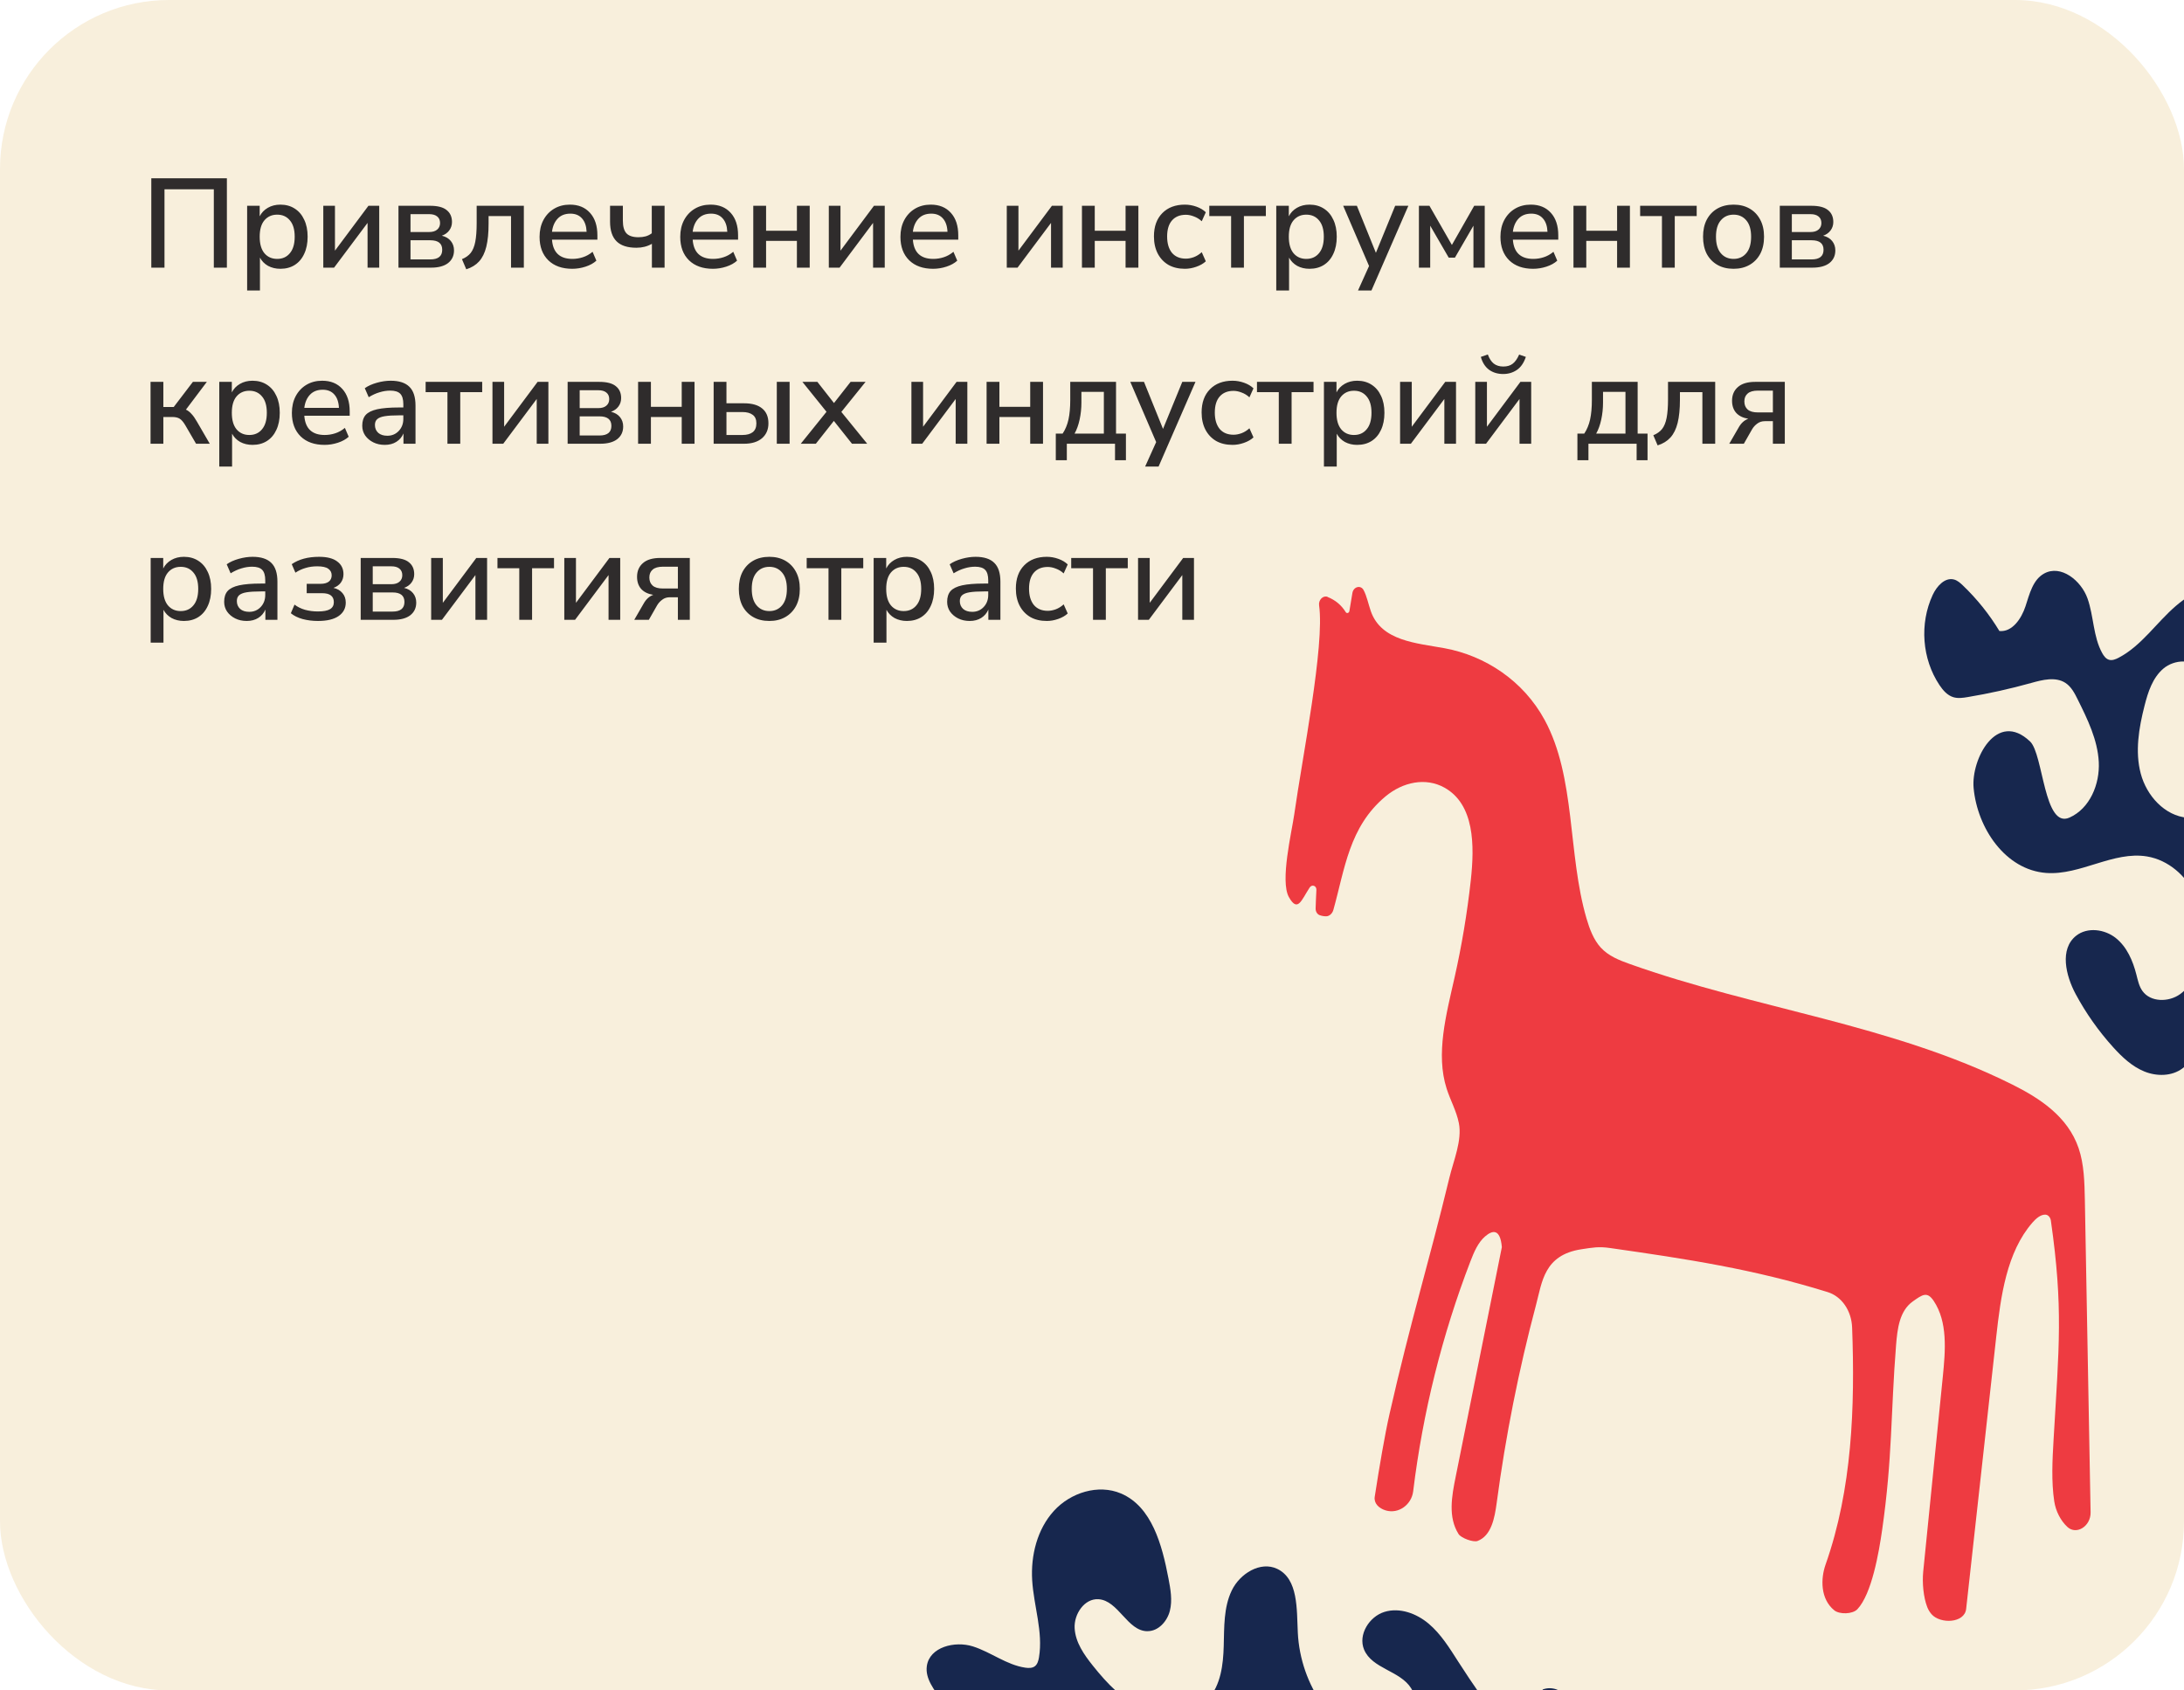 <?xml version="1.0" encoding="UTF-8"?> <svg xmlns="http://www.w3.org/2000/svg" width="310" height="240" viewBox="0 0 310 240" fill="none"><g clip-path="url(#clip0_2174_772)"><rect width="310" height="240" rx="24" fill="#F8EFDC"></rect><path d="M21.476 38V25.31H32.204V38H30.35V26.876H23.348V38H21.476ZM35.079 41.24V29.216H36.861V30.71C37.113 30.206 37.497 29.804 38.013 29.504C38.529 29.204 39.123 29.054 39.795 29.054C40.575 29.054 41.253 29.24 41.829 29.612C42.417 29.984 42.867 30.512 43.179 31.196C43.503 31.868 43.665 32.672 43.665 33.608C43.665 34.544 43.503 35.354 43.179 36.038C42.867 36.722 42.417 37.25 41.829 37.622C41.253 37.982 40.575 38.162 39.795 38.162C39.147 38.162 38.565 38.024 38.049 37.748C37.545 37.46 37.161 37.07 36.897 36.578V41.24H35.079ZM39.345 36.758C40.101 36.758 40.701 36.488 41.145 35.948C41.601 35.408 41.829 34.628 41.829 33.608C41.829 32.588 41.601 31.814 41.145 31.286C40.701 30.746 40.101 30.476 39.345 30.476C38.589 30.476 37.983 30.746 37.527 31.286C37.083 31.814 36.861 32.588 36.861 33.608C36.861 34.628 37.083 35.408 37.527 35.948C37.983 36.488 38.589 36.758 39.345 36.758ZM45.889 38V29.216H47.545V35.588L52.297 29.216H53.828V38H52.172V31.646L47.419 38H45.889ZM56.559 38V29.216H61.041C62.121 29.216 62.907 29.42 63.399 29.828C63.903 30.224 64.155 30.788 64.155 31.52C64.155 31.976 64.023 32.378 63.759 32.726C63.507 33.062 63.159 33.308 62.715 33.464C63.267 33.596 63.693 33.848 63.993 34.22C64.293 34.592 64.443 35.036 64.443 35.552C64.443 36.308 64.161 36.908 63.597 37.352C63.033 37.784 62.229 38 61.185 38H56.559ZM58.269 32.942H60.915C61.407 32.942 61.785 32.828 62.049 32.6C62.325 32.372 62.463 32.06 62.463 31.664C62.463 31.256 62.325 30.944 62.049 30.728C61.785 30.512 61.407 30.404 60.915 30.404H58.269V32.942ZM58.269 36.83H61.077C62.205 36.83 62.769 36.374 62.769 35.462C62.769 34.562 62.205 34.112 61.077 34.112H58.269V36.83ZM66.183 38.234L65.571 36.794C66.099 36.578 66.513 36.284 66.813 35.912C67.113 35.528 67.329 35 67.461 34.328C67.593 33.644 67.659 32.762 67.659 31.682V29.216H74.355V38H72.537V30.674H69.351V31.736C69.351 33.056 69.243 34.154 69.027 35.03C68.811 35.906 68.469 36.602 68.001 37.118C67.545 37.622 66.939 37.994 66.183 38.234ZM81.231 38.162C79.791 38.162 78.657 37.76 77.829 36.956C77.001 36.14 76.587 35.03 76.587 33.626C76.587 32.726 76.767 31.934 77.127 31.25C77.499 30.554 78.009 30.014 78.657 29.63C79.305 29.246 80.049 29.054 80.889 29.054C82.101 29.054 83.055 29.444 83.751 30.224C84.447 30.992 84.795 32.054 84.795 33.41V34.022H78.351C78.483 35.846 79.449 36.758 81.249 36.758C81.753 36.758 82.245 36.68 82.725 36.524C83.217 36.368 83.679 36.11 84.111 35.75L84.651 37.01C84.255 37.37 83.745 37.652 83.121 37.856C82.497 38.06 81.867 38.162 81.231 38.162ZM80.961 30.332C80.205 30.332 79.605 30.566 79.161 31.034C78.717 31.502 78.447 32.126 78.351 32.906H83.265C83.229 32.09 83.013 31.46 82.617 31.016C82.221 30.56 81.669 30.332 80.961 30.332ZM92.532 38V34.616C91.884 34.988 91.152 35.174 90.336 35.174C89.064 35.174 88.122 34.868 87.51 34.256C86.898 33.644 86.592 32.714 86.592 31.466V29.216H88.41V31.322C88.41 32.15 88.578 32.75 88.914 33.122C89.262 33.494 89.832 33.68 90.624 33.68C91.008 33.68 91.35 33.638 91.65 33.554C91.95 33.47 92.238 33.326 92.514 33.122V29.216H94.332V38H92.532ZM101.199 38.162C99.759 38.162 98.625 37.76 97.797 36.956C96.969 36.14 96.555 35.03 96.555 33.626C96.555 32.726 96.735 31.934 97.095 31.25C97.467 30.554 97.977 30.014 98.625 29.63C99.273 29.246 100.017 29.054 100.857 29.054C102.069 29.054 103.023 29.444 103.719 30.224C104.415 30.992 104.763 32.054 104.763 33.41V34.022H98.319C98.451 35.846 99.417 36.758 101.217 36.758C101.721 36.758 102.213 36.68 102.693 36.524C103.185 36.368 103.647 36.11 104.079 35.75L104.619 37.01C104.223 37.37 103.713 37.652 103.089 37.856C102.465 38.06 101.835 38.162 101.199 38.162ZM100.929 30.332C100.173 30.332 99.573 30.566 99.129 31.034C98.685 31.502 98.415 32.126 98.319 32.906H103.233C103.197 32.09 102.981 31.46 102.585 31.016C102.189 30.56 101.637 30.332 100.929 30.332ZM106.921 38V29.216H108.739V32.762H113.113V29.216H114.931V38H113.113V34.202H108.739V38H106.921ZM117.643 38V29.216H119.299V35.588L124.051 29.216H125.581V38H123.925V31.646L119.173 38H117.643ZM132.453 38.162C131.013 38.162 129.879 37.76 129.051 36.956C128.223 36.14 127.809 35.03 127.809 33.626C127.809 32.726 127.989 31.934 128.349 31.25C128.721 30.554 129.231 30.014 129.879 29.63C130.527 29.246 131.271 29.054 132.111 29.054C133.323 29.054 134.277 29.444 134.973 30.224C135.669 30.992 136.017 32.054 136.017 33.41V34.022H129.573C129.705 35.846 130.671 36.758 132.471 36.758C132.975 36.758 133.467 36.68 133.947 36.524C134.439 36.368 134.901 36.11 135.333 35.75L135.873 37.01C135.477 37.37 134.967 37.652 134.343 37.856C133.719 38.06 133.089 38.162 132.453 38.162ZM132.183 30.332C131.427 30.332 130.827 30.566 130.383 31.034C129.939 31.502 129.669 32.126 129.573 32.906H134.487C134.451 32.09 134.235 31.46 133.839 31.016C133.443 30.56 132.891 30.332 132.183 30.332ZM142.903 38V29.216H144.559V35.588L149.311 29.216H150.841V38H149.185V31.646L144.433 38H142.903ZM153.573 38V29.216H155.391V32.762H159.765V29.216H161.583V38H159.765V34.202H155.391V38H153.573ZM168.184 38.162C167.284 38.162 166.504 37.976 165.844 37.604C165.196 37.22 164.692 36.686 164.332 36.002C163.972 35.306 163.792 34.49 163.792 33.554C163.792 32.162 164.188 31.064 164.98 30.26C165.772 29.456 166.84 29.054 168.184 29.054C168.736 29.054 169.282 29.15 169.822 29.342C170.362 29.534 170.806 29.798 171.154 30.134L170.578 31.412C170.242 31.1 169.87 30.872 169.462 30.728C169.066 30.572 168.688 30.494 168.328 30.494C167.476 30.494 166.816 30.764 166.348 31.304C165.892 31.832 165.664 32.588 165.664 33.572C165.664 34.556 165.892 35.33 166.348 35.894C166.816 36.446 167.476 36.722 168.328 36.722C168.688 36.722 169.066 36.65 169.462 36.506C169.87 36.35 170.242 36.116 170.578 35.804L171.154 37.1C170.806 37.424 170.356 37.682 169.804 37.874C169.264 38.066 168.724 38.162 168.184 38.162ZM174.745 38V30.674H171.649V29.216H179.677V30.674H176.563V38H174.745ZM181.154 41.24V29.216H182.936V30.71C183.188 30.206 183.572 29.804 184.088 29.504C184.604 29.204 185.198 29.054 185.87 29.054C186.65 29.054 187.328 29.24 187.904 29.612C188.492 29.984 188.942 30.512 189.254 31.196C189.578 31.868 189.74 32.672 189.74 33.608C189.74 34.544 189.578 35.354 189.254 36.038C188.942 36.722 188.492 37.25 187.904 37.622C187.328 37.982 186.65 38.162 185.87 38.162C185.222 38.162 184.64 38.024 184.124 37.748C183.62 37.46 183.236 37.07 182.972 36.578V41.24H181.154ZM185.42 36.758C186.176 36.758 186.776 36.488 187.22 35.948C187.676 35.408 187.904 34.628 187.904 33.608C187.904 32.588 187.676 31.814 187.22 31.286C186.776 30.746 186.176 30.476 185.42 30.476C184.664 30.476 184.058 30.746 183.602 31.286C183.158 31.814 182.936 32.588 182.936 33.608C182.936 34.628 183.158 35.408 183.602 35.948C184.058 36.488 184.664 36.758 185.42 36.758ZM192.759 41.24L194.325 37.766L190.653 29.216H192.597L195.297 35.894L198.033 29.216H199.905L194.667 41.24H192.759ZM201.403 38V29.216H202.897L206.083 34.778L209.251 29.216H210.745V38H209.143V32.042L206.515 36.578H205.633L203.005 32.042V38H201.403ZM217.619 38.162C216.179 38.162 215.045 37.76 214.217 36.956C213.389 36.14 212.975 35.03 212.975 33.626C212.975 32.726 213.155 31.934 213.515 31.25C213.887 30.554 214.397 30.014 215.045 29.63C215.693 29.246 216.437 29.054 217.277 29.054C218.489 29.054 219.443 29.444 220.139 30.224C220.835 30.992 221.183 32.054 221.183 33.41V34.022H214.739C214.871 35.846 215.837 36.758 217.637 36.758C218.141 36.758 218.633 36.68 219.113 36.524C219.605 36.368 220.067 36.11 220.499 35.75L221.039 37.01C220.643 37.37 220.133 37.652 219.509 37.856C218.885 38.06 218.255 38.162 217.619 38.162ZM217.349 30.332C216.593 30.332 215.993 30.566 215.549 31.034C215.105 31.502 214.835 32.126 214.739 32.906H219.653C219.617 32.09 219.401 31.46 219.005 31.016C218.609 30.56 218.057 30.332 217.349 30.332ZM223.341 38V29.216H225.159V32.762H229.533V29.216H231.351V38H229.533V34.202H225.159V38H223.341ZM235.899 38V30.674H232.803V29.216H240.831V30.674H237.717V38H235.899ZM246.071 38.162C245.183 38.162 244.415 37.976 243.767 37.604C243.119 37.232 242.615 36.71 242.255 36.038C241.907 35.354 241.733 34.544 241.733 33.608C241.733 32.672 241.907 31.868 242.255 31.196C242.615 30.512 243.119 29.984 243.767 29.612C244.415 29.24 245.183 29.054 246.071 29.054C246.935 29.054 247.691 29.24 248.339 29.612C248.987 29.984 249.491 30.512 249.851 31.196C250.211 31.868 250.391 32.672 250.391 33.608C250.391 34.544 250.211 35.354 249.851 36.038C249.491 36.71 248.987 37.232 248.339 37.604C247.691 37.976 246.935 38.162 246.071 38.162ZM246.071 36.758C246.815 36.758 247.415 36.488 247.871 35.948C248.327 35.408 248.555 34.628 248.555 33.608C248.555 32.588 248.327 31.814 247.871 31.286C247.415 30.746 246.815 30.476 246.071 30.476C245.315 30.476 244.709 30.746 244.253 31.286C243.797 31.814 243.569 32.588 243.569 33.608C243.569 34.628 243.797 35.408 244.253 35.948C244.709 36.488 245.315 36.758 246.071 36.758ZM252.626 38V29.216H257.108C258.188 29.216 258.974 29.42 259.466 29.828C259.97 30.224 260.222 30.788 260.222 31.52C260.222 31.976 260.09 32.378 259.826 32.726C259.574 33.062 259.226 33.308 258.782 33.464C259.334 33.596 259.76 33.848 260.06 34.22C260.36 34.592 260.51 35.036 260.51 35.552C260.51 36.308 260.228 36.908 259.664 37.352C259.1 37.784 258.296 38 257.252 38H252.626ZM254.336 32.942H256.982C257.474 32.942 257.852 32.828 258.116 32.6C258.392 32.372 258.53 32.06 258.53 31.664C258.53 31.256 258.392 30.944 258.116 30.728C257.852 30.512 257.474 30.404 256.982 30.404H254.336V32.942ZM254.336 36.83H257.144C258.272 36.83 258.836 36.374 258.836 35.462C258.836 34.562 258.272 34.112 257.144 34.112H254.336V36.83ZM21.368 63V54.216H23.186V57.78H24.662L27.38 54.216H29.36L26.39 58.158C26.678 58.29 26.942 58.494 27.182 58.77C27.434 59.034 27.692 59.4 27.956 59.868L29.774 63H27.83L26.3 60.372C26.024 59.904 25.754 59.592 25.49 59.436C25.238 59.28 24.884 59.202 24.428 59.202H23.186V63H21.368ZM31.124 66.24V54.216H32.906V55.71C33.158 55.206 33.542 54.804 34.058 54.504C34.574 54.204 35.168 54.054 35.84 54.054C36.62 54.054 37.298 54.24 37.874 54.612C38.462 54.984 38.912 55.512 39.224 56.196C39.548 56.868 39.71 57.672 39.71 58.608C39.71 59.544 39.548 60.354 39.224 61.038C38.912 61.722 38.462 62.25 37.874 62.622C37.298 62.982 36.62 63.162 35.84 63.162C35.192 63.162 34.61 63.024 34.094 62.748C33.59 62.46 33.206 62.07 32.942 61.578V66.24H31.124ZM35.39 61.758C36.146 61.758 36.746 61.488 37.19 60.948C37.646 60.408 37.874 59.628 37.874 58.608C37.874 57.588 37.646 56.814 37.19 56.286C36.746 55.746 36.146 55.476 35.39 55.476C34.634 55.476 34.028 55.746 33.572 56.286C33.128 56.814 32.906 57.588 32.906 58.608C32.906 59.628 33.128 60.408 33.572 60.948C34.028 61.488 34.634 61.758 35.39 61.758ZM46.074 63.162C44.634 63.162 43.5 62.76 42.672 61.956C41.844 61.14 41.43 60.03 41.43 58.626C41.43 57.726 41.61 56.934 41.97 56.25C42.342 55.554 42.852 55.014 43.5 54.63C44.148 54.246 44.892 54.054 45.732 54.054C46.944 54.054 47.898 54.444 48.594 55.224C49.29 55.992 49.638 57.054 49.638 58.41V59.022H43.194C43.326 60.846 44.292 61.758 46.092 61.758C46.596 61.758 47.088 61.68 47.568 61.524C48.06 61.368 48.522 61.11 48.954 60.75L49.494 62.01C49.098 62.37 48.588 62.652 47.964 62.856C47.34 63.06 46.71 63.162 46.074 63.162ZM45.804 55.332C45.048 55.332 44.448 55.566 44.004 56.034C43.56 56.502 43.29 57.126 43.194 57.906H48.108C48.072 57.09 47.856 56.46 47.46 56.016C47.064 55.56 46.512 55.332 45.804 55.332ZM54.622 63.162C54.01 63.162 53.464 63.042 52.984 62.802C52.504 62.562 52.12 62.238 51.832 61.83C51.556 61.422 51.418 60.96 51.418 60.444C51.418 59.796 51.58 59.286 51.904 58.914C52.24 58.542 52.786 58.272 53.542 58.104C54.31 57.936 55.342 57.852 56.638 57.852H57.25V57.384C57.25 56.7 57.106 56.208 56.818 55.908C56.53 55.608 56.056 55.458 55.396 55.458C54.892 55.458 54.388 55.536 53.884 55.692C53.38 55.836 52.864 56.07 52.336 56.394L51.778 55.116C52.234 54.792 52.804 54.534 53.488 54.342C54.172 54.15 54.826 54.054 55.45 54.054C56.65 54.054 57.538 54.342 58.114 54.918C58.69 55.482 58.978 56.37 58.978 57.582V63H57.268V61.542C57.052 62.046 56.716 62.442 56.26 62.73C55.804 63.018 55.258 63.162 54.622 63.162ZM54.982 61.866C55.63 61.866 56.17 61.638 56.602 61.182C57.034 60.726 57.25 60.15 57.25 59.454V58.968H56.656C55.78 58.968 55.09 59.01 54.586 59.094C54.094 59.178 53.74 59.322 53.524 59.526C53.32 59.718 53.218 59.988 53.218 60.336C53.218 60.792 53.374 61.164 53.686 61.452C53.998 61.728 54.43 61.866 54.982 61.866ZM63.511 63V55.674H60.415V54.216H68.443V55.674H65.329V63H63.511ZM69.901 63V54.216H71.557V60.588L76.309 54.216H77.839V63H76.183V56.646L71.431 63H69.901ZM80.571 63V54.216H85.053C86.133 54.216 86.919 54.42 87.411 54.828C87.915 55.224 88.167 55.788 88.167 56.52C88.167 56.976 88.035 57.378 87.771 57.726C87.519 58.062 87.171 58.308 86.727 58.464C87.279 58.596 87.705 58.848 88.005 59.22C88.305 59.592 88.455 60.036 88.455 60.552C88.455 61.308 88.173 61.908 87.609 62.352C87.045 62.784 86.241 63 85.197 63H80.571ZM82.281 57.942H84.927C85.419 57.942 85.797 57.828 86.061 57.6C86.337 57.372 86.475 57.06 86.475 56.664C86.475 56.256 86.337 55.944 86.061 55.728C85.797 55.512 85.419 55.404 84.927 55.404H82.281V57.942ZM82.281 61.83H85.089C86.217 61.83 86.781 61.374 86.781 60.462C86.781 59.562 86.217 59.112 85.089 59.112H82.281V61.83ZM90.573 63V54.216H92.391V57.762H96.765V54.216H98.583V63H96.765V59.202H92.391V63H90.573ZM101.296 63V54.216H103.114V57.258H105.616C106.744 57.258 107.602 57.504 108.19 57.996C108.778 58.476 109.072 59.178 109.072 60.102C109.072 60.99 108.766 61.698 108.154 62.226C107.542 62.742 106.696 63 105.616 63H101.296ZM110.26 63V54.216H112.078V63H110.26ZM103.114 61.758H105.382C106.006 61.758 106.492 61.626 106.84 61.362C107.188 61.086 107.362 60.666 107.362 60.102C107.362 59.55 107.188 59.148 106.84 58.896C106.492 58.632 106.006 58.5 105.382 58.5H103.114V61.758ZM113.661 63L117.315 58.464L113.895 54.216H116.019L118.377 57.222L120.735 54.216H122.859L119.421 58.482L123.093 63H120.933L118.359 59.76L115.803 63H113.661ZM129.368 63V54.216H131.024V60.588L135.776 54.216H137.306V63H135.65V56.646L130.898 63H129.368ZM140.038 63V54.216H141.856V57.762H146.23V54.216H148.048V63H146.23V59.202H141.856V63H140.038ZM149.861 65.34V61.56H150.833C151.217 60.984 151.493 60.318 151.661 59.562C151.829 58.794 151.913 57.864 151.913 56.772V54.216H158.411V61.56H159.815V65.34H158.267V63H151.427V65.34H149.861ZM152.525 61.56H156.683V55.638H153.497V57.15C153.497 57.978 153.413 58.782 153.245 59.562C153.077 60.342 152.837 61.008 152.525 61.56ZM162.542 66.24L164.108 62.766L160.436 54.216H162.38L165.08 60.894L167.816 54.216H169.688L164.45 66.24H162.542ZM174.951 63.162C174.051 63.162 173.271 62.976 172.611 62.604C171.963 62.22 171.459 61.686 171.099 61.002C170.739 60.306 170.559 59.49 170.559 58.554C170.559 57.162 170.955 56.064 171.747 55.26C172.539 54.456 173.607 54.054 174.951 54.054C175.503 54.054 176.049 54.15 176.589 54.342C177.129 54.534 177.573 54.798 177.921 55.134L177.345 56.412C177.009 56.1 176.637 55.872 176.229 55.728C175.833 55.572 175.455 55.494 175.095 55.494C174.243 55.494 173.583 55.764 173.115 56.304C172.659 56.832 172.431 57.588 172.431 58.572C172.431 59.556 172.659 60.33 173.115 60.894C173.583 61.446 174.243 61.722 175.095 61.722C175.455 61.722 175.833 61.65 176.229 61.506C176.637 61.35 177.009 61.116 177.345 60.804L177.921 62.1C177.573 62.424 177.123 62.682 176.571 62.874C176.031 63.066 175.491 63.162 174.951 63.162ZM181.513 63V55.674H178.417V54.216H186.445V55.674H183.331V63H181.513ZM187.921 66.24V54.216H189.703V55.71C189.955 55.206 190.339 54.804 190.855 54.504C191.371 54.204 191.965 54.054 192.637 54.054C193.417 54.054 194.095 54.24 194.671 54.612C195.259 54.984 195.709 55.512 196.021 56.196C196.345 56.868 196.507 57.672 196.507 58.608C196.507 59.544 196.345 60.354 196.021 61.038C195.709 61.722 195.259 62.25 194.671 62.622C194.095 62.982 193.417 63.162 192.637 63.162C191.989 63.162 191.407 63.024 190.891 62.748C190.387 62.46 190.003 62.07 189.739 61.578V66.24H187.921ZM192.187 61.758C192.943 61.758 193.543 61.488 193.987 60.948C194.443 60.408 194.671 59.628 194.671 58.608C194.671 57.588 194.443 56.814 193.987 56.286C193.543 55.746 192.943 55.476 192.187 55.476C191.431 55.476 190.825 55.746 190.369 56.286C189.925 56.814 189.703 57.588 189.703 58.608C189.703 59.628 189.925 60.408 190.369 60.948C190.825 61.488 191.431 61.758 192.187 61.758ZM198.731 63V54.216H200.387V60.588L205.139 54.216H206.669V63H205.013V56.646L200.261 63H198.731ZM209.401 63V54.216H211.057V60.588L215.809 54.216H217.339V63H215.683V56.646L210.931 63H209.401ZM213.361 53.1C212.581 53.1 211.909 52.896 211.345 52.488C210.793 52.068 210.409 51.462 210.193 50.67L211.183 50.328C211.399 50.916 211.681 51.348 212.029 51.624C212.389 51.9 212.839 52.038 213.379 52.038C213.931 52.038 214.375 51.906 214.711 51.642C215.059 51.378 215.365 50.946 215.629 50.346L216.583 50.67C216.295 51.522 215.869 52.14 215.305 52.524C214.741 52.908 214.093 53.1 213.361 53.1ZM223.9 65.34V61.56H224.872C225.256 60.984 225.532 60.318 225.7 59.562C225.868 58.794 225.952 57.864 225.952 56.772V54.216H232.45V61.56H233.854V65.34H232.306V63H225.466V65.34H223.9ZM226.564 61.56H230.722V55.638H227.536V57.15C227.536 57.978 227.452 58.782 227.284 59.562C227.116 60.342 226.876 61.008 226.564 61.56ZM235.285 63.234L234.673 61.794C235.201 61.578 235.615 61.284 235.915 60.912C236.215 60.528 236.431 60 236.563 59.328C236.695 58.644 236.761 57.762 236.761 56.682V54.216H243.457V63H241.639V55.674H238.453V56.736C238.453 58.056 238.345 59.154 238.129 60.03C237.913 60.906 237.571 61.602 237.103 62.118C236.647 62.622 236.041 62.994 235.285 63.234ZM245.454 63L246.786 60.696C247.134 60.072 247.59 59.658 248.154 59.454C247.41 59.334 246.84 59.058 246.444 58.626C246.048 58.182 245.85 57.606 245.85 56.898C245.85 56.082 246.126 55.434 246.678 54.954C247.23 54.462 248.052 54.216 249.144 54.216H253.338V63H251.646V59.796H250.512C250.092 59.796 249.732 59.91 249.432 60.138C249.132 60.354 248.886 60.624 248.694 60.948L247.524 63H245.454ZM249.522 58.554H251.646V55.458H249.522C248.862 55.458 248.376 55.596 248.064 55.872C247.752 56.136 247.596 56.508 247.596 56.988C247.596 57.48 247.752 57.864 248.064 58.14C248.376 58.416 248.862 58.554 249.522 58.554ZM21.386 91.24V79.216H23.168V80.71C23.42 80.206 23.804 79.804 24.32 79.504C24.836 79.204 25.43 79.054 26.102 79.054C26.882 79.054 27.56 79.24 28.136 79.612C28.724 79.984 29.174 80.512 29.486 81.196C29.81 81.868 29.972 82.672 29.972 83.608C29.972 84.544 29.81 85.354 29.486 86.038C29.174 86.722 28.724 87.25 28.136 87.622C27.56 87.982 26.882 88.162 26.102 88.162C25.454 88.162 24.872 88.024 24.356 87.748C23.852 87.46 23.468 87.07 23.204 86.578V91.24H21.386ZM25.652 86.758C26.408 86.758 27.008 86.488 27.452 85.948C27.908 85.408 28.136 84.628 28.136 83.608C28.136 82.588 27.908 81.814 27.452 81.286C27.008 80.746 26.408 80.476 25.652 80.476C24.896 80.476 24.29 80.746 23.834 81.286C23.39 81.814 23.168 82.588 23.168 83.608C23.168 84.628 23.39 85.408 23.834 85.948C24.29 86.488 24.896 86.758 25.652 86.758ZM35.022 88.162C34.41 88.162 33.864 88.042 33.384 87.802C32.904 87.562 32.52 87.238 32.232 86.83C31.956 86.422 31.818 85.96 31.818 85.444C31.818 84.796 31.98 84.286 32.304 83.914C32.64 83.542 33.186 83.272 33.942 83.104C34.71 82.936 35.742 82.852 37.038 82.852H37.65V82.384C37.65 81.7 37.506 81.208 37.218 80.908C36.93 80.608 36.456 80.458 35.796 80.458C35.292 80.458 34.788 80.536 34.284 80.692C33.78 80.836 33.264 81.07 32.736 81.394L32.178 80.116C32.634 79.792 33.204 79.534 33.888 79.342C34.572 79.15 35.226 79.054 35.85 79.054C37.05 79.054 37.938 79.342 38.514 79.918C39.09 80.482 39.378 81.37 39.378 82.582V88H37.668V86.542C37.452 87.046 37.116 87.442 36.66 87.73C36.204 88.018 35.658 88.162 35.022 88.162ZM35.382 86.866C36.03 86.866 36.57 86.638 37.002 86.182C37.434 85.726 37.65 85.15 37.65 84.454V83.968H37.056C36.18 83.968 35.49 84.01 34.986 84.094C34.494 84.178 34.14 84.322 33.924 84.526C33.72 84.718 33.618 84.988 33.618 85.336C33.618 85.792 33.774 86.164 34.086 86.452C34.398 86.728 34.83 86.866 35.382 86.866ZM45.135 88.162C44.367 88.162 43.641 88.072 42.957 87.892C42.273 87.7 41.715 87.424 41.283 87.064L41.805 85.84C42.225 86.164 42.723 86.41 43.299 86.578C43.887 86.734 44.487 86.812 45.099 86.812C45.903 86.812 46.485 86.704 46.845 86.488C47.205 86.272 47.385 85.942 47.385 85.498C47.385 84.646 46.833 84.22 45.729 84.22H43.533V82.888H45.531C46.011 82.888 46.389 82.786 46.665 82.582C46.941 82.366 47.079 82.066 47.079 81.682C47.079 81.286 46.917 80.974 46.593 80.746C46.281 80.518 45.759 80.404 45.027 80.404C44.427 80.404 43.875 80.482 43.371 80.638C42.867 80.782 42.387 81.004 41.931 81.304L41.409 80.098C42.417 79.402 43.713 79.054 45.297 79.054C46.437 79.054 47.295 79.276 47.871 79.72C48.459 80.152 48.753 80.752 48.753 81.52C48.753 81.976 48.627 82.378 48.375 82.726C48.123 83.062 47.775 83.308 47.331 83.464C47.871 83.584 48.297 83.83 48.609 84.202C48.921 84.562 49.077 85.012 49.077 85.552C49.077 86.356 48.741 86.992 48.069 87.46C47.397 87.928 46.419 88.162 45.135 88.162ZM51.198 88V79.216H55.68C56.76 79.216 57.546 79.42 58.038 79.828C58.542 80.224 58.794 80.788 58.794 81.52C58.794 81.976 58.662 82.378 58.398 82.726C58.146 83.062 57.798 83.308 57.354 83.464C57.906 83.596 58.332 83.848 58.632 84.22C58.932 84.592 59.082 85.036 59.082 85.552C59.082 86.308 58.8 86.908 58.236 87.352C57.672 87.784 56.868 88 55.824 88H51.198ZM52.908 82.942H55.554C56.046 82.942 56.424 82.828 56.688 82.6C56.964 82.372 57.102 82.06 57.102 81.664C57.102 81.256 56.964 80.944 56.688 80.728C56.424 80.512 56.046 80.404 55.554 80.404H52.908V82.942ZM52.908 86.83H55.716C56.844 86.83 57.408 86.374 57.408 85.462C57.408 84.562 56.844 84.112 55.716 84.112H52.908V86.83ZM61.2 88V79.216H62.856V85.588L67.608 79.216H69.138V88H67.482V81.646L62.73 88H61.2ZM73.706 88V80.674H70.61V79.216H78.638V80.674H75.524V88H73.706ZM80.097 88V79.216H81.752V85.588L86.504 79.216H88.034V88H86.379V81.646L81.626 88H80.097ZM90.028 88L91.36 85.696C91.708 85.072 92.164 84.658 92.728 84.454C91.984 84.334 91.414 84.058 91.018 83.626C90.622 83.182 90.424 82.606 90.424 81.898C90.424 81.082 90.7 80.434 91.252 79.954C91.804 79.462 92.626 79.216 93.718 79.216H97.912V88H96.22V84.796H95.086C94.666 84.796 94.306 84.91 94.006 85.138C93.706 85.354 93.46 85.624 93.268 85.948L92.098 88H90.028ZM94.096 83.554H96.22V80.458H94.096C93.436 80.458 92.95 80.596 92.638 80.872C92.326 81.136 92.17 81.508 92.17 81.988C92.17 82.48 92.326 82.864 92.638 83.14C92.95 83.416 93.436 83.554 94.096 83.554ZM109.208 88.162C108.32 88.162 107.552 87.976 106.904 87.604C106.256 87.232 105.752 86.71 105.392 86.038C105.044 85.354 104.87 84.544 104.87 83.608C104.87 82.672 105.044 81.868 105.392 81.196C105.752 80.512 106.256 79.984 106.904 79.612C107.552 79.24 108.32 79.054 109.208 79.054C110.072 79.054 110.828 79.24 111.476 79.612C112.124 79.984 112.628 80.512 112.988 81.196C113.348 81.868 113.528 82.672 113.528 83.608C113.528 84.544 113.348 85.354 112.988 86.038C112.628 86.71 112.124 87.232 111.476 87.604C110.828 87.976 110.072 88.162 109.208 88.162ZM109.208 86.758C109.952 86.758 110.552 86.488 111.008 85.948C111.464 85.408 111.692 84.628 111.692 83.608C111.692 82.588 111.464 81.814 111.008 81.286C110.552 80.746 109.952 80.476 109.208 80.476C108.452 80.476 107.846 80.746 107.39 81.286C106.934 81.814 106.706 82.588 106.706 83.608C106.706 84.628 106.934 85.408 107.39 85.948C107.846 86.488 108.452 86.758 109.208 86.758ZM117.599 88V80.674H114.503V79.216H122.531V80.674H119.417V88H117.599ZM124.007 91.24V79.216H125.789V80.71C126.041 80.206 126.425 79.804 126.941 79.504C127.457 79.204 128.051 79.054 128.723 79.054C129.503 79.054 130.181 79.24 130.757 79.612C131.345 79.984 131.795 80.512 132.107 81.196C132.431 81.868 132.593 82.672 132.593 83.608C132.593 84.544 132.431 85.354 132.107 86.038C131.795 86.722 131.345 87.25 130.757 87.622C130.181 87.982 129.503 88.162 128.723 88.162C128.075 88.162 127.493 88.024 126.977 87.748C126.473 87.46 126.089 87.07 125.825 86.578V91.24H124.007ZM128.273 86.758C129.029 86.758 129.629 86.488 130.073 85.948C130.529 85.408 130.757 84.628 130.757 83.608C130.757 82.588 130.529 81.814 130.073 81.286C129.629 80.746 129.029 80.476 128.273 80.476C127.517 80.476 126.911 80.746 126.455 81.286C126.011 81.814 125.789 82.588 125.789 83.608C125.789 84.628 126.011 85.408 126.455 85.948C126.911 86.488 127.517 86.758 128.273 86.758ZM137.643 88.162C137.031 88.162 136.485 88.042 136.005 87.802C135.525 87.562 135.141 87.238 134.853 86.83C134.577 86.422 134.439 85.96 134.439 85.444C134.439 84.796 134.601 84.286 134.925 83.914C135.261 83.542 135.807 83.272 136.563 83.104C137.331 82.936 138.363 82.852 139.659 82.852H140.271V82.384C140.271 81.7 140.127 81.208 139.839 80.908C139.551 80.608 139.077 80.458 138.417 80.458C137.913 80.458 137.409 80.536 136.905 80.692C136.401 80.836 135.885 81.07 135.357 81.394L134.799 80.116C135.255 79.792 135.825 79.534 136.509 79.342C137.193 79.15 137.847 79.054 138.471 79.054C139.671 79.054 140.559 79.342 141.135 79.918C141.711 80.482 141.999 81.37 141.999 82.582V88H140.289V86.542C140.073 87.046 139.737 87.442 139.281 87.73C138.825 88.018 138.279 88.162 137.643 88.162ZM138.003 86.866C138.651 86.866 139.191 86.638 139.623 86.182C140.055 85.726 140.271 85.15 140.271 84.454V83.968H139.677C138.801 83.968 138.111 84.01 137.607 84.094C137.115 84.178 136.761 84.322 136.545 84.526C136.341 84.718 136.239 84.988 136.239 85.336C136.239 85.792 136.395 86.164 136.707 86.452C137.019 86.728 137.451 86.866 138.003 86.866ZM148.584 88.162C147.684 88.162 146.904 87.976 146.244 87.604C145.596 87.22 145.092 86.686 144.732 86.002C144.372 85.306 144.192 84.49 144.192 83.554C144.192 82.162 144.588 81.064 145.38 80.26C146.172 79.456 147.24 79.054 148.584 79.054C149.136 79.054 149.682 79.15 150.222 79.342C150.762 79.534 151.206 79.798 151.554 80.134L150.978 81.412C150.642 81.1 150.27 80.872 149.862 80.728C149.466 80.572 149.088 80.494 148.728 80.494C147.876 80.494 147.216 80.764 146.748 81.304C146.292 81.832 146.064 82.588 146.064 83.572C146.064 84.556 146.292 85.33 146.748 85.894C147.216 86.446 147.876 86.722 148.728 86.722C149.088 86.722 149.466 86.65 149.862 86.506C150.27 86.35 150.642 86.116 150.978 85.804L151.554 87.1C151.206 87.424 150.756 87.682 150.204 87.874C149.664 88.066 149.124 88.162 148.584 88.162ZM155.145 88V80.674H152.049V79.216H160.077V80.674H156.963V88H155.145ZM161.536 88V79.216H163.192V85.588L167.944 79.216H169.474V88H167.818V81.646L163.066 88H161.536Z" fill="#2F2C2C"></path><path d="M162.899 231.586C164.426 231.588 165.673 230.194 166.053 228.694C166.432 227.195 166.145 225.619 165.854 224.102C164.952 219.362 163.503 213.909 159.117 212.04C155.904 210.67 151.961 211.906 149.59 214.512C147.219 217.118 146.296 220.831 146.509 224.363C146.734 228.039 148.085 231.688 147.472 235.323C147.395 235.783 147.259 236.279 146.896 236.561C146.524 236.849 146.007 236.836 145.541 236.771C142.882 236.386 140.654 234.561 138.091 233.749C135.528 232.938 131.943 233.835 131.557 236.532C131.297 238.353 132.638 239.946 133.68 241.455C134.718 242.962 135.479 245.165 134.234 246.514C131.473 246.221 128.674 246.303 125.931 246.745C125.436 246.826 124.925 246.925 124.523 247.231C123.452 248.062 123.798 249.778 124.439 250.98C126.551 254.947 130.771 257.663 135.216 257.929C136.111 257.982 137.067 257.92 137.794 257.387C138.341 256.982 138.684 256.363 138.998 255.761C140.425 253.04 141.705 250.242 142.833 247.383C143.447 245.819 144.194 244.059 145.755 243.491C146.693 243.152 147.723 243.329 148.7 243.518C151.786 244.102 154.962 244.722 157.571 246.487C160.176 248.255 162.083 251.479 161.357 254.576C160.449 258.445 151.954 252.088 149.373 252.507C142.914 253.557 146.313 260.717 149.797 262.884C154.687 265.92 161.808 266.298 165.635 261.944C168.844 258.293 168.88 252.454 172.407 249.118C174.63 247.016 177.947 246.34 180.91 246.99C183.874 247.639 186.485 249.495 188.473 251.809C189.765 253.316 190.865 255.164 190.823 257.162C190.784 259.164 189.217 261.226 187.241 261.171C186.407 261.15 185.633 260.774 184.862 260.452C183.003 259.669 180.929 259.152 178.97 259.645C177.011 260.139 175.256 261.902 175.303 263.943C175.38 266.98 178.911 268.53 181.874 268.994C184.926 269.47 188.035 269.573 191.109 269.302C192.977 269.138 194.889 268.816 196.511 267.855C198.136 266.891 199.425 265.167 199.431 263.265C199.438 259.681 195.17 257.176 195.292 253.595C195.381 250.979 197.947 249.007 200.504 248.686C203.068 248.365 205.601 249.274 208.022 250.166C208.635 251.284 207.569 252.649 206.409 253.166C205.249 253.683 203.885 253.826 202.943 254.681C201.422 256.058 201.851 258.823 203.462 260.076C205.072 261.33 207.393 261.278 209.273 260.475C211.149 259.675 212.688 258.24 214.181 256.834C215.852 255.259 217.524 253.684 219.195 252.109C221.294 250.135 223.513 247.924 223.907 245.054C224.301 242.183 221.645 238.872 218.96 239.868C219.218 241.478 219.472 243.179 218.878 244.697C218.284 246.215 216.51 247.387 215.044 246.72C214.389 246.418 213.918 245.819 213.48 245.238C211.194 242.204 209.018 239.089 206.966 235.884C205.739 233.968 204.524 231.994 202.793 230.53C201.063 229.067 198.676 228.187 196.515 228.85C194.353 229.514 192.746 232.083 193.614 234.191C194.736 236.924 198.735 237.19 200.295 239.688C202.049 242.5 199.249 246.501 195.974 246.792C192.699 247.083 189.704 244.796 187.779 242.099C185.65 239.115 184.396 235.495 184.214 231.811C184.05 228.452 184.291 224.18 181.292 222.742C178.91 221.605 175.986 223.41 174.832 225.82C173.678 228.229 173.773 231.018 173.697 233.691C173.625 236.362 173.275 239.241 171.5 241.218C169.315 243.655 165.483 243.964 162.486 242.736C159.481 241.506 157.158 239.038 155.12 236.484C153.872 234.924 152.645 233.175 152.536 231.165C152.426 229.155 153.929 226.931 155.911 227.05C158.751 227.22 160.023 231.592 162.867 231.592" fill="#17274E"></path><path d="M313.001 103.435C313.92 104.653 315.785 104.806 317.21 104.204C318.634 103.601 319.717 102.421 320.751 101.273C323.986 97.694 327.46 93.248 326.302 88.622C325.455 85.233 322.091 82.835 318.582 82.518C315.073 82.2 311.555 83.706 308.867 86.007C306.072 88.405 303.978 91.684 300.71 93.389C300.297 93.606 299.82 93.797 299.375 93.677C298.922 93.555 298.619 93.135 298.39 92.724C297.092 90.372 297.203 87.493 296.303 84.96C295.403 82.427 292.524 80.109 290.141 81.43C288.532 82.322 288.071 84.352 287.496 86.094C286.922 87.831 285.625 89.768 283.797 89.589C282.364 87.211 280.609 85.029 278.602 83.108C278.239 82.762 277.851 82.415 277.365 82.279C276.056 81.927 274.897 83.238 274.325 84.475C272.436 88.553 272.818 93.557 275.288 97.261C275.787 98.007 276.413 98.732 277.276 98.99C277.93 99.181 278.631 99.082 279.3 98.968C282.33 98.464 285.334 97.796 288.294 96.97C289.912 96.515 291.766 96.049 293.161 96.95C293.998 97.494 294.478 98.422 294.917 99.314C296.314 102.128 297.737 105.035 297.904 108.18C298.066 111.324 296.646 114.79 293.739 116.081C290.106 117.692 290.048 107.081 288.156 105.277C283.421 100.76 279.763 107.792 280.138 111.878C280.669 117.609 284.665 123.515 290.447 123.939C295.294 124.293 299.972 120.798 304.76 121.597C307.778 122.101 310.319 124.338 311.59 127.092C312.861 129.847 312.957 133.049 312.311 136.031C311.89 137.971 311.08 139.963 309.462 141.135C307.842 142.312 305.252 142.308 304.104 140.699C303.617 140.022 303.449 139.177 303.241 138.368C302.743 136.413 301.904 134.447 300.328 133.184C298.752 131.92 296.287 131.585 294.688 132.854C292.312 134.748 293.209 138.499 294.626 141.141C296.089 143.862 297.884 146.403 299.955 148.69C301.213 150.081 302.624 151.412 304.369 152.124C306.118 152.838 308.271 152.826 309.79 151.682C312.652 149.525 312.075 144.61 315.003 142.546C317.142 141.039 320.263 141.894 322.063 143.739C323.866 145.59 324.67 148.158 325.42 150.626C324.899 151.79 323.167 151.764 322.055 151.151C320.942 150.538 320.005 149.537 318.755 149.302C316.739 148.921 314.794 150.93 314.766 152.971C314.739 155.012 316.181 156.832 317.956 157.846C319.726 158.858 321.799 159.219 323.82 159.561C326.085 159.943 328.35 160.325 330.614 160.708C333.455 161.189 336.557 161.625 339.084 160.206C341.61 158.788 342.647 154.672 340.233 153.132C339.105 154.31 337.902 155.539 336.333 155.981C334.764 156.424 332.759 155.717 332.406 154.145C332.251 153.441 332.445 152.704 332.643 152.004C333.683 148.349 334.854 144.735 336.17 141.165C336.958 139.03 337.798 136.869 337.92 134.606C338.043 132.343 337.304 129.909 335.471 128.586C333.637 127.263 330.619 127.532 329.461 129.497C327.96 132.041 330.161 135.39 329.111 138.141C327.928 141.237 323.047 141.42 320.839 138.984C318.63 136.549 318.646 132.78 319.634 129.617C320.728 126.119 322.858 122.935 325.686 120.565C328.265 118.407 331.817 116.021 331.153 112.762C330.623 110.177 327.418 108.935 324.801 109.469C322.183 110.003 320.016 111.761 317.839 113.314C315.666 114.869 313.16 116.328 310.512 116.106C307.25 115.834 304.691 112.966 303.861 109.834C303.028 106.697 303.593 103.355 304.4 100.188C304.891 98.252 305.545 96.218 307.082 94.917C308.618 93.617 311.298 93.473 312.399 95.125C313.978 97.492 311.26 101.145 312.977 103.413" fill="#17274E"></path><path d="M188.453 84.762C189.519 85.181 190.397 85.901 191.013 86.904C191.156 87.142 191.487 87.044 191.535 86.749C191.654 86.034 191.827 85.014 191.962 84.187C192.111 83.294 193.139 83.021 193.543 83.765C194.003 84.603 194.243 85.819 194.576 86.775C196.061 91.03 201.074 91.3 205.066 92.037C210.817 93.103 216.218 96.638 219.246 102.209C223.681 110.373 222.507 121.211 225.188 130.393C225.632 131.91 226.204 133.419 227.2 134.517C228.314 135.741 229.841 136.331 231.33 136.864C249.231 143.251 268.464 145.424 285.577 153.954C289.468 155.89 293.493 158.483 295.04 163.006C295.822 165.3 295.877 167.858 295.928 170.359L296.742 214.715C296.779 216.682 294.735 217.991 293.437 216.781C292.491 215.897 291.796 214.554 291.583 213.154C291.158 210.352 291.318 207.273 291.487 204.395C292.26 191.176 292.873 185.699 291.104 173.304C291.042 172.847 290.722 172.459 290.315 172.45C289.633 172.438 288.993 172.999 288.484 173.581C284.821 177.792 283.982 184.047 283.346 189.813C281.924 202.684 280.5 215.56 279.078 228.43C278.85 230.475 275.404 230.59 274.168 229.182C273.911 228.888 273.7 228.541 273.554 228.166C273.013 226.771 272.827 224.706 272.982 223.149C273.912 213.914 274.837 204.676 275.767 195.441C276.141 191.712 276.47 187.685 274.47 184.695C273.539 183.308 272.872 183.805 271.51 184.768C269.598 186.126 269.316 188.684 269.129 190.99C268.364 200.645 268.626 206.968 267.152 217.222C266.693 220.412 265.68 226.316 263.639 228.471C262.951 229.198 261.097 229.221 260.367 228.633C258.344 226.999 258.437 224.081 259.122 222.138C262.903 211.427 263.307 199.76 262.892 188.475C262.8 186.083 261.421 184.067 259.419 183.445C248.907 180.179 239.417 178.743 228.532 177.189C226.905 176.956 226.108 177.116 224.458 177.367C219.153 178.177 218.893 182.018 218.035 185.231C215.577 194.475 213.705 203.888 212.442 213.375C212.154 215.518 211.687 218.035 209.731 218.778C209.122 219.008 207.383 218.367 207.028 217.795C205.518 215.4 206.059 212.436 206.617 209.685C208.902 198.322 210.895 188.431 213.175 177.065C212.944 174.364 211.815 174.669 210.802 175.538C209.789 176.407 209.215 177.779 208.708 179.097C204.687 189.551 201.948 200.579 200.587 211.739C200.356 213.627 198.516 214.989 196.691 214.443C195.709 214.15 194.99 213.434 195.131 212.51C195.794 208.184 196.573 203.66 197.229 200.761C200.238 187.479 202.817 179.26 205.713 167.271C206.308 164.799 207.557 161.903 207.075 159.465C206.733 157.728 205.865 156.217 205.336 154.552C203.765 149.63 205.281 144.038 206.457 138.809C207.484 134.257 208.253 129.64 208.764 125.003C209.314 120.02 209.3 114.201 205.016 111.819C202.369 110.352 199.145 111.003 196.652 113.079C191.476 117.398 190.881 123.412 189.261 129.182C189.119 129.694 188.699 130.088 188.237 130.092C187.917 130.095 187.612 130.041 187.315 129.931C186.963 129.801 186.731 129.413 186.742 128.981C186.765 128.105 186.809 127.228 186.851 126.343C186.877 125.745 186.214 125.516 185.896 126.007C184.721 127.801 184.208 129.609 182.945 127.361C181.672 125.086 183.345 118.174 183.706 115.631C184.848 107.547 188.047 91.671 187.234 85.942C187.128 85.175 187.802 84.493 188.44 84.74" fill="#EE3B41"></path></g><defs><clipPath id="clip0_2174_772"><rect width="310" height="240" rx="24" fill="white"></rect></clipPath></defs></svg> 